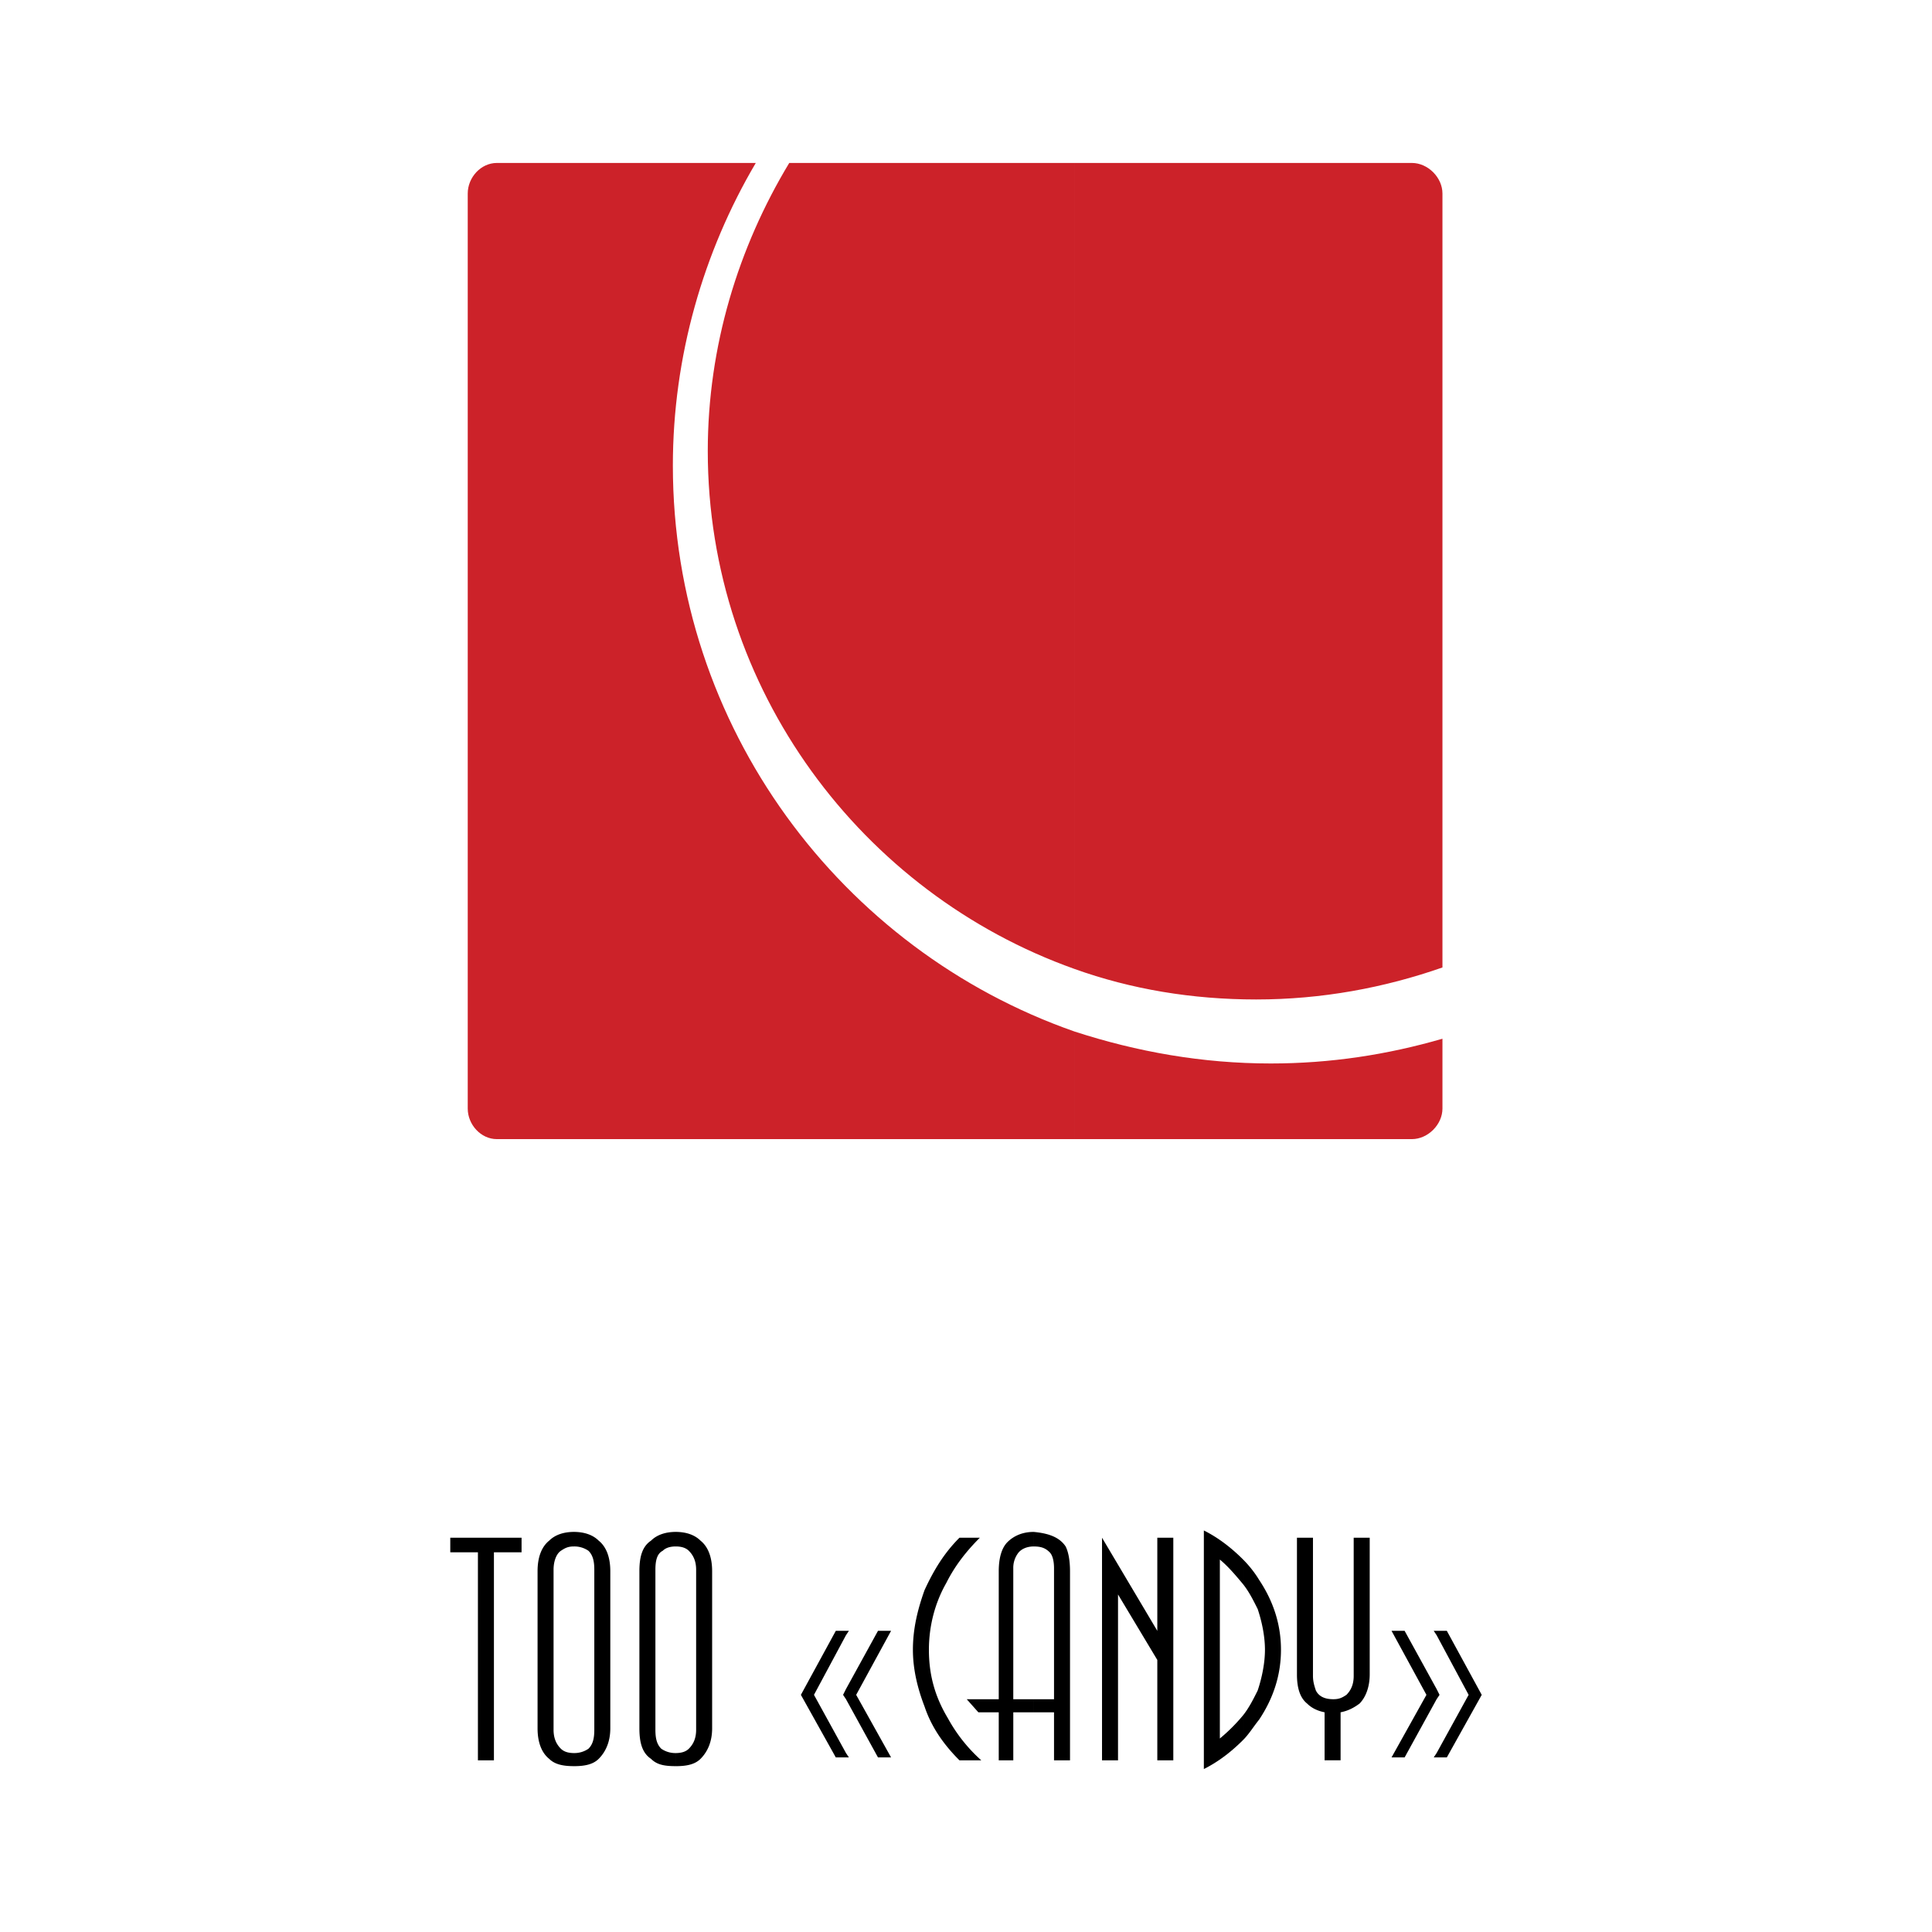 <svg xmlns="http://www.w3.org/2000/svg" width="2500" height="2500" viewBox="0 0 192.756 192.756"><g fill-rule="evenodd" clip-rule="evenodd"><path fill="#fff" d="M0 0h192.756v192.756H0V0z"/><path d="M52.036 154.871h-2.757v20.756h-1.597v-20.756h-2.758v-1.451h7.112v1.451zM60.89 172.436c0 1.305-.436 2.322-1.161 3.047-.581.58-1.451.727-2.467.727v-1.307a2.45 2.45 0 0 0 1.452-.436c.435-.436.58-1.016.58-1.887v-15.967c0-.871-.145-1.451-.58-1.887a2.45 2.45 0 0 0-1.452-.436v-1.451c1.016 0 1.887.291 2.467.871.726.58 1.161 1.596 1.161 3.047v15.679zm-3.628 3.773c-1.016 0-1.887-.146-2.468-.727-.726-.58-1.161-1.596-1.161-3.047v-15.678c0-1.451.436-2.467 1.161-3.047.581-.58 1.452-.871 2.468-.871v1.451c-.581 0-.871.145-1.307.436-.435.291-.726 1.016-.726 1.887v15.967c0 .871.291 1.451.726 1.887.291.291.726.436 1.307.436v1.306zM71.05 172.436c0 1.305-.436 2.322-1.161 3.047-.581.58-1.451.727-2.467.727v-1.307c.581 0 1.016-.145 1.306-.436.436-.436.726-1.016.726-1.887v-15.967c0-.871-.291-1.451-.726-1.887-.29-.291-.726-.436-1.306-.436v-1.451c1.016 0 1.887.291 2.467.871.726.58 1.161 1.596 1.161 3.047v15.679zm-3.628 3.773c-1.161 0-1.887-.146-2.467-.727-.871-.58-1.162-1.596-1.162-3.047v-15.678c0-1.451.291-2.467 1.162-3.047.581-.58 1.451-.871 2.467-.871v1.451c-.581 0-1.016.145-1.306.436-.581.291-.726 1.016-.726 1.887v15.967c0 .871.146 1.451.581 1.887a2.45 2.45 0 0 0 1.452.436v1.306h-.001zM88.903 175.338h-1.306l-3.193-5.807v-1.016l3.193-5.807h1.306l-3.483 6.387 3.483 6.243zm-4.499 0v-.436l.291.436h-.291zm0-12.193v-.436h.291l-.291.436zm0 6.386l-.29-.436.29-.58v1.016zm0-6.822h-1.016l-3.483 6.387 3.483 6.242h1.016v-.436l-3.193-5.807 3.193-5.951v-.435zM97.902 175.627h-2.177c-1.452-1.451-2.758-3.191-3.483-5.369-.726-1.887-1.161-3.773-1.161-5.662 0-2.031.436-3.918 1.161-5.949.871-1.889 1.887-3.629 3.483-5.227h2.033c-1.308 1.307-2.468 2.758-3.339 4.5-1.161 2.031-1.742 4.354-1.742 6.676 0 2.469.581 4.646 1.887 6.822a15.806 15.806 0 0 0 3.338 4.209z"/><path d="M106.756 175.627h-1.596v-4.789h-2.033v-1.307h2.033v-13.062c0-.727-.146-1.307-.436-1.598-.436-.436-.871-.58-1.598-.58v-1.451c1.598.145 2.613.58 3.193 1.451.291.58.436 1.451.436 2.467v18.869h.001zm-3.629-4.789h-2.031v4.789h-1.451v-4.789h-2.033l-1.161-1.307h3.194v-12.773c0-1.305.289-2.322.871-2.902.58-.58 1.451-1.016 2.611-1.016v1.451c-.725 0-1.307.291-1.596.727a2.449 2.449 0 0 0-.436 1.451v13.062h2.031v1.307h.001zM117.061 175.627h-1.596v-10.014l-3.92-6.533v16.547h-1.596V153.42l5.516 9.289v-9.289h1.596v22.207zM127.803 164.596c0 2.469-.727 4.791-2.178 6.969-.58.725-1.016 1.451-1.598 2.031v-2.467c.582-.727 1.018-1.598 1.453-2.469.436-1.307.725-2.758.725-4.064 0-1.305-.289-2.756-.725-4.062-.436-.871-.871-1.742-1.453-2.469v-2.467c.582.58 1.162 1.307 1.598 2.031 1.451 2.178 2.178 4.5 2.178 6.967zm-3.776 9c-1.16 1.162-2.467 2.178-3.918 2.902v-23.803c1.451.725 2.758 1.74 3.918 2.902v2.467c-.725-.869-1.451-1.74-2.322-2.467v17.854a17.507 17.507 0 0 0 2.322-2.322v2.467zM136.656 167.064c0 1.307-.436 2.322-1.016 2.902-.582.436-1.162.727-1.889.871v4.789h-1.596v-4.789c-.725-.145-1.307-.436-1.742-.871-.725-.58-1.016-1.596-1.016-2.902V153.42h1.598v13.789c0 .58.145 1.016.289 1.451.291.582.871.871 1.742.871.58 0 .871-.145 1.307-.436.436-.436.725-1.016.725-1.887V153.42h1.598v13.644zM147.832 169.096l-3.482 6.242h-1.018v-.436l3.193-5.807-3.193-5.951v-.436h1.018l3.482 6.388zm-4.5.435v-1.016l.291.58-.291.436zm0 5.807h-.289l.289-.436v.436zm0-12.193l-.289-.436h.289v.436zm0 5.371l-3.193-5.807h-1.305l3.482 6.387-3.482 6.242h1.305l3.193-5.807v-1.015z"/><path d="M107.191 102.91c6.242 2.031 12.773 3.193 19.596 3.193 5.949 0 11.611-.871 17.127-2.469v6.967c0 1.598-1.453 3.049-3.049 3.049h-33.674v-10.74zm0-6.242v-80.41h33.674c1.596 0 3.049 1.451 3.049 3.048v77.218c-5.807 2.031-12.049 3.193-18.58 3.193-6.387 0-12.482-1.018-18.143-3.049zm-57.622-80.41h25.836c-5.225 8.854-8.273 19.304-8.273 30.19 0 26.127 16.837 48.334 40.06 56.462v10.74H49.569c-1.597 0-2.903-1.451-2.903-3.049V19.306c0-1.597 1.306-3.048 2.903-3.048h57.623-28.449c-5.08 8.418-8.128 18.288-8.128 28.739 0 23.804 15.386 44.125 36.577 51.671v-80.41H49.569z" fill="#cc2229"/></g></svg>